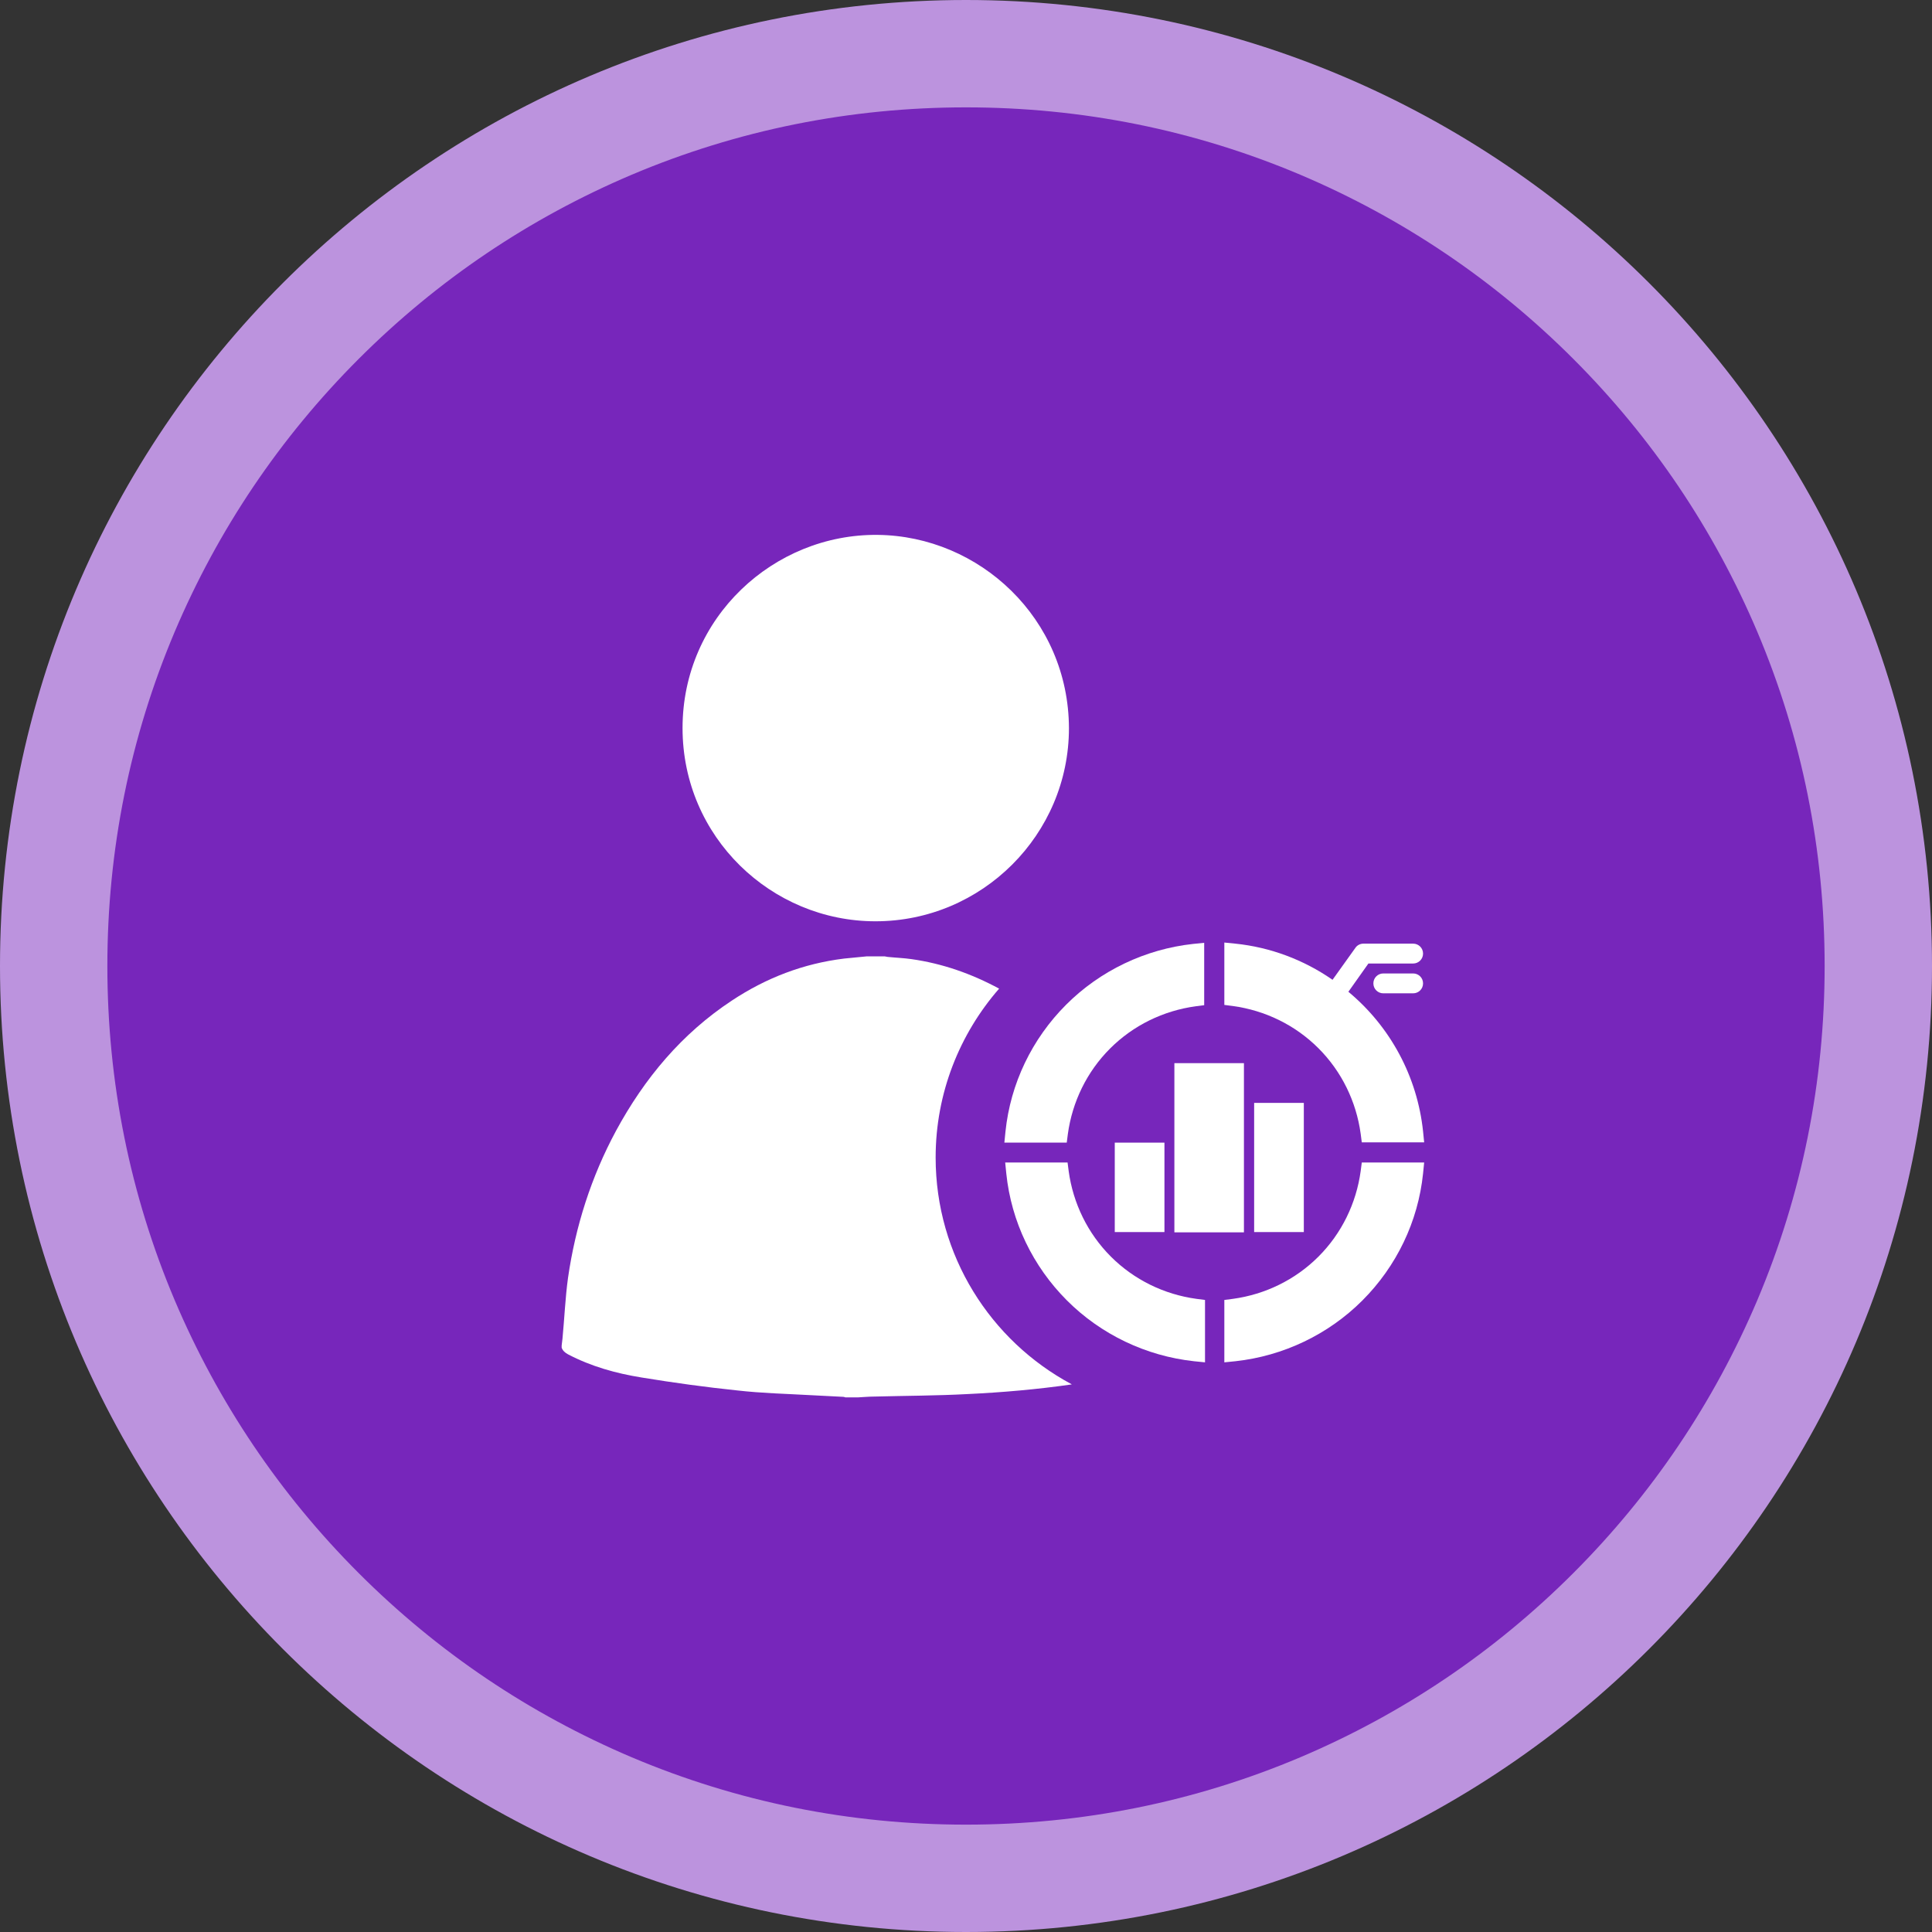 <?xml version="1.0" encoding="UTF-8"?>
<svg id="Layer_1" data-name="Layer 1" xmlns="http://www.w3.org/2000/svg" viewBox="0 0 70 70">
  <rect x="0" y="0" width="70" height="70" fill="#333333" stroke="none"/>
  <defs>
    <style>
      .cls-1 {
        fill: #fff;
      }

      .cls-2 {
        fill: #7726bb;
      }

      .cls-3 {
        fill: #bc93de;
      }
    </style>
  </defs>
  <g>
    <g>
      <path class="cls-2" d="M35,68.06c-8.83,0-17.13-3.44-23.37-9.68-6.24-6.24-9.68-14.54-9.68-23.37s3.44-17.13,9.68-23.37C17.87,5.38,26.17,1.94,35,1.94s17.13,3.44,23.37,9.68c6.24,6.24,9.68,14.54,9.68,23.37s-3.44,17.13-9.68,23.37c-6.24,6.24-14.54,9.68-23.37,9.68Z"/>
      <path class="cls-3" d="M35,3.89c4.2,0,8.28.82,12.11,2.44,3.7,1.57,7.03,3.81,9.89,6.67s5.1,6.19,6.67,9.89c1.62,3.83,2.44,7.91,2.44,12.11s-.82,8.28-2.44,12.11c-1.57,3.7-3.81,7.03-6.67,9.89s-6.19,5.1-9.89,6.67c-3.83,1.62-7.91,2.44-12.11,2.44s-8.28-.82-12.11-2.44c-3.7-1.57-7.03-3.81-9.89-6.67s-5.1-6.19-6.67-9.89c-1.62-3.83-2.44-7.91-2.44-12.11s.82-8.28,2.44-12.11c1.57-3.7,3.81-7.03,6.67-9.89s6.19-5.1,9.89-6.67c3.83-1.62,7.91-2.44,12.11-2.44M35,0C15.67,0,0,15.67,0,35s15.67,35,35,35,35-15.67,35-35S54.33,0,35,0h0Z"/>
    </g>
    <g>
      <path class="cls-1" d="M38.73,26.38c0,3.86-3.15,7-7.01,7-3.77,0-6.99-3.05-6.99-7,0-4.01,3.31-7.04,7.07-7,3.69.04,6.92,3.03,6.93,7.01Z"/>
      <path class="cls-1" d="M38.83,50.16c-1.25.18-2.51.29-3.78.35-1.12.06-2.24.06-3.36.09-.2,0-.41.02-.61.03h-.45s-.05-.02-.08-.02c-.39-.02-.78-.04-1.17-.06-.88-.05-1.77-.07-2.65-.17-1.16-.12-2.32-.28-3.48-.47-.93-.15-1.83-.4-2.67-.84-.11-.06-.19-.13-.23-.24v-.08c.01-.08.02-.17.03-.25.07-.73.1-1.47.2-2.2.27-1.87.84-3.66,1.74-5.33,1.03-1.9,2.38-3.52,4.2-4.72,1.24-.82,2.59-1.34,4.07-1.52.27-.03.55-.05.82-.08h.64s.07.01.11.02c.29.03.58.04.86.08,1.13.16,2.18.53,3.18,1.07-1.43,1.64-2.3,3.78-2.3,6.12,0,3.55,1.99,6.64,4.92,8.21Z"/>
    </g>
  </g>
  <g>
    <path class="cls-1" d="M38.69,41.09c.16-1.17.69-2.26,1.53-3.1.84-.84,1.93-1.37,3.1-1.53l.31-.04v-2.26l-.4.04c-1.74.19-3.37.97-4.6,2.2-1.24,1.24-2.02,2.86-2.2,4.6l-.04.4h2.26l.04-.31Z"/>
    <path class="cls-1" d="M48.85,35.94l.73-1.03h1.62c.2,0,.36-.16.36-.36s-.16-.36-.36-.36h-1.8c-.12,0-.23.06-.29.15l-.83,1.16c-1.05-.73-2.26-1.18-3.52-1.31l-.4-.04v2.26l.31.04c1.17.16,2.26.69,3.1,1.53.84.84,1.37,1.93,1.53,3.1l.04.31h2.26l-.04-.4c-.21-1.98-1.18-3.79-2.71-5.06h0Z"/>
    <path class="cls-1" d="M49.3,42.43c-.16,1.17-.69,2.26-1.53,3.1-.84.84-1.93,1.37-3.1,1.53l-.31.04v2.26l.4-.04c1.74-.19,3.37-.97,4.6-2.2,1.24-1.24,2.02-2.86,2.2-4.6l.04-.4h-2.26l-.04.31Z"/>
    <path class="cls-1" d="M38.72,42.43c.16,1.17.69,2.26,1.53,3.1.84.84,1.93,1.37,3.1,1.53l.31.04v2.26l-.4-.04c-1.74-.19-3.37-.97-4.6-2.2-1.24-1.24-2.02-2.86-2.2-4.6l-.04-.4h2.26l.04.31Z"/>
    <path class="cls-1" d="M40.39,41.4h1.8v3.24h-1.8v-3.24Z"/>
    <path class="cls-1" d="M42.55,38.52h2.52v6.13h-2.52v-6.13Z"/>
    <path class="cls-1" d="M45.44,39.96h1.8v4.68h-1.8v-4.68Z"/>
    <path class="cls-1" d="M51.2,35.27h-1.08c-.2,0-.36.16-.36.36s.16.36.36.36h1.08c.2,0,.36-.16.36-.36s-.16-.36-.36-.36Z"/>
  </g>
</svg>
